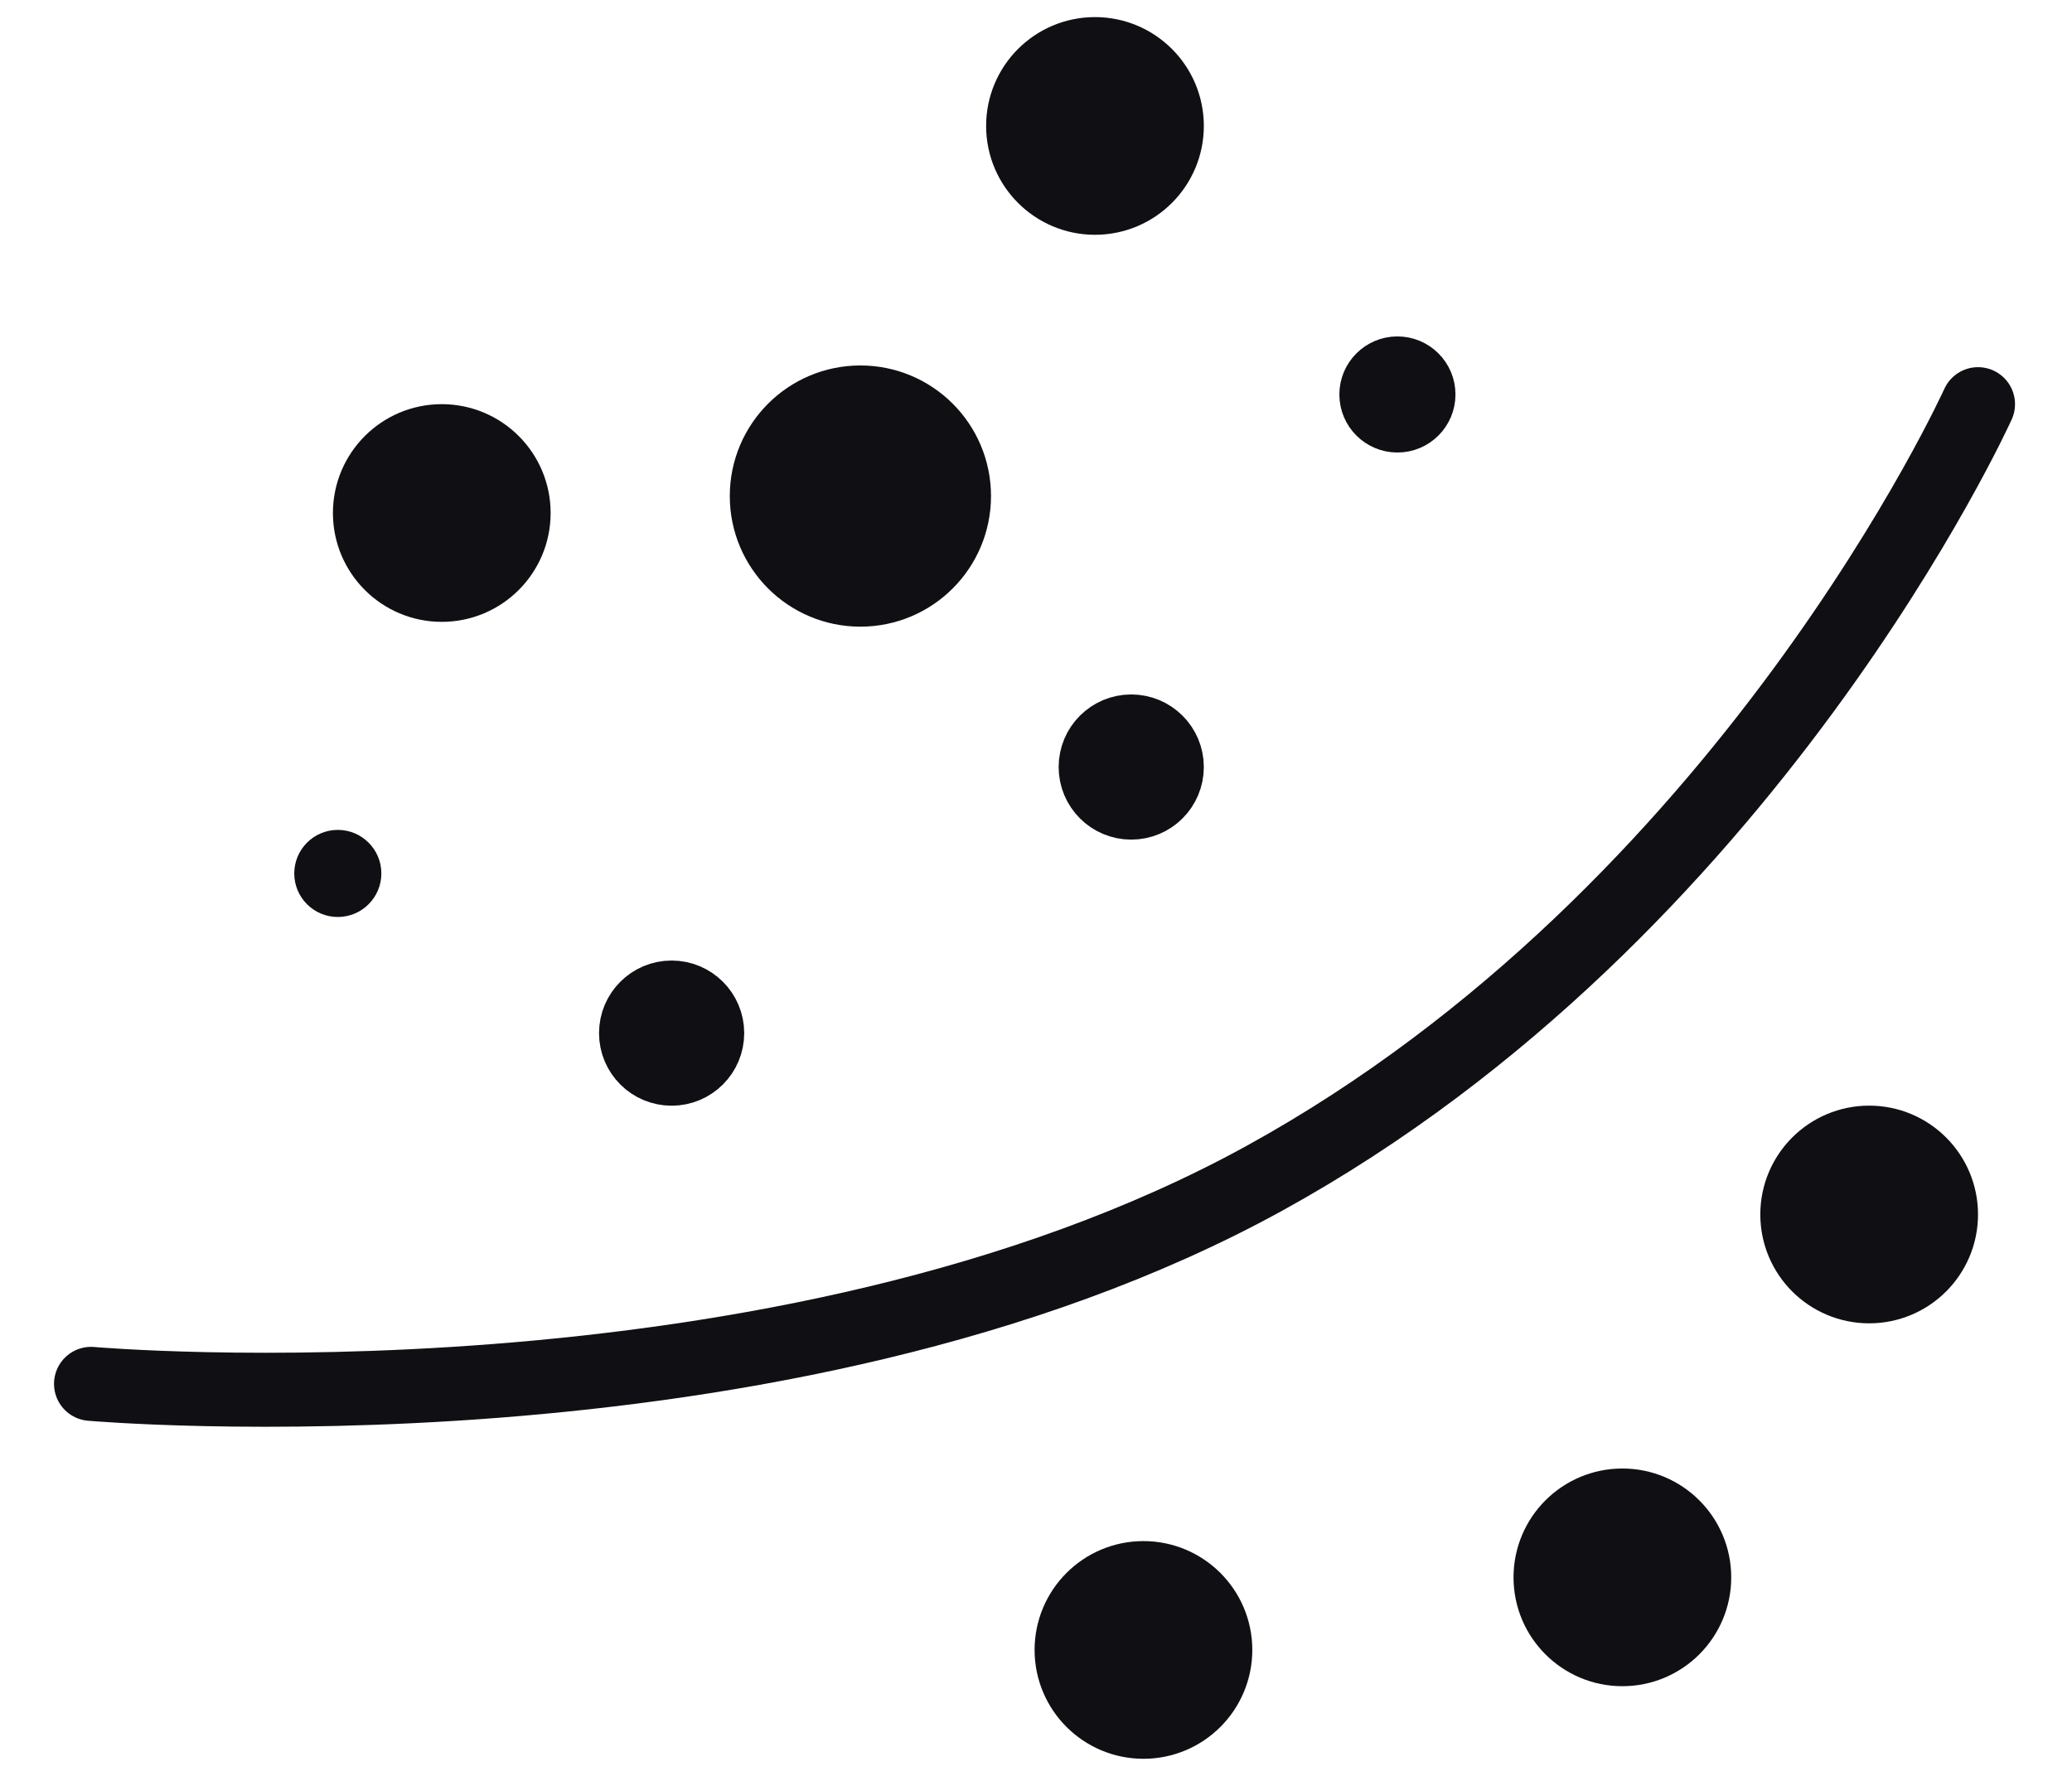 <svg width="28" height="24" viewBox="0 0 28 24" fill="none" xmlns="http://www.w3.org/2000/svg">
<path d="M1.23 18.702C1.23 18.702 10.548 19.52 17.086 15.924C23.625 12.327 26.73 5.462 26.73 5.462" stroke="#101014" stroke-linecap="round"/>
<circle cx="18.884" cy="5.331" r="0.5" fill="#101014" stroke="#101014" stroke-width="0.569"/>
<circle cx="11.627" cy="6.704" r="1.265" fill="#101014" stroke="#101014"/>
<circle cx="4.565" cy="11.804" r="0.5" fill="#101014" stroke="#101014" stroke-width="0.177"/>
<circle cx="5.97" cy="6.933" r="0.971" fill="#101014" stroke="#101014"/>
<circle cx="15.452" cy="22.298" r="0.971" fill="#101014" stroke="#101014"/>
<circle cx="21.924" cy="21.317" r="0.971" fill="#101014" stroke="#101014"/>
<circle cx="25.259" cy="16.413" r="0.971" fill="#101014" stroke="#101014"/>
<circle cx="14.797" cy="1.702" r="0.971" fill="#101014" stroke="#101014"/>
<circle cx="15.287" cy="10.366" r="0.5" fill="#101014" stroke="#101014" stroke-width="0.962"/>
<circle cx="9.076" cy="13.962" r="0.5" fill="#101014" stroke="#101014" stroke-width="0.962"/>
</svg>
